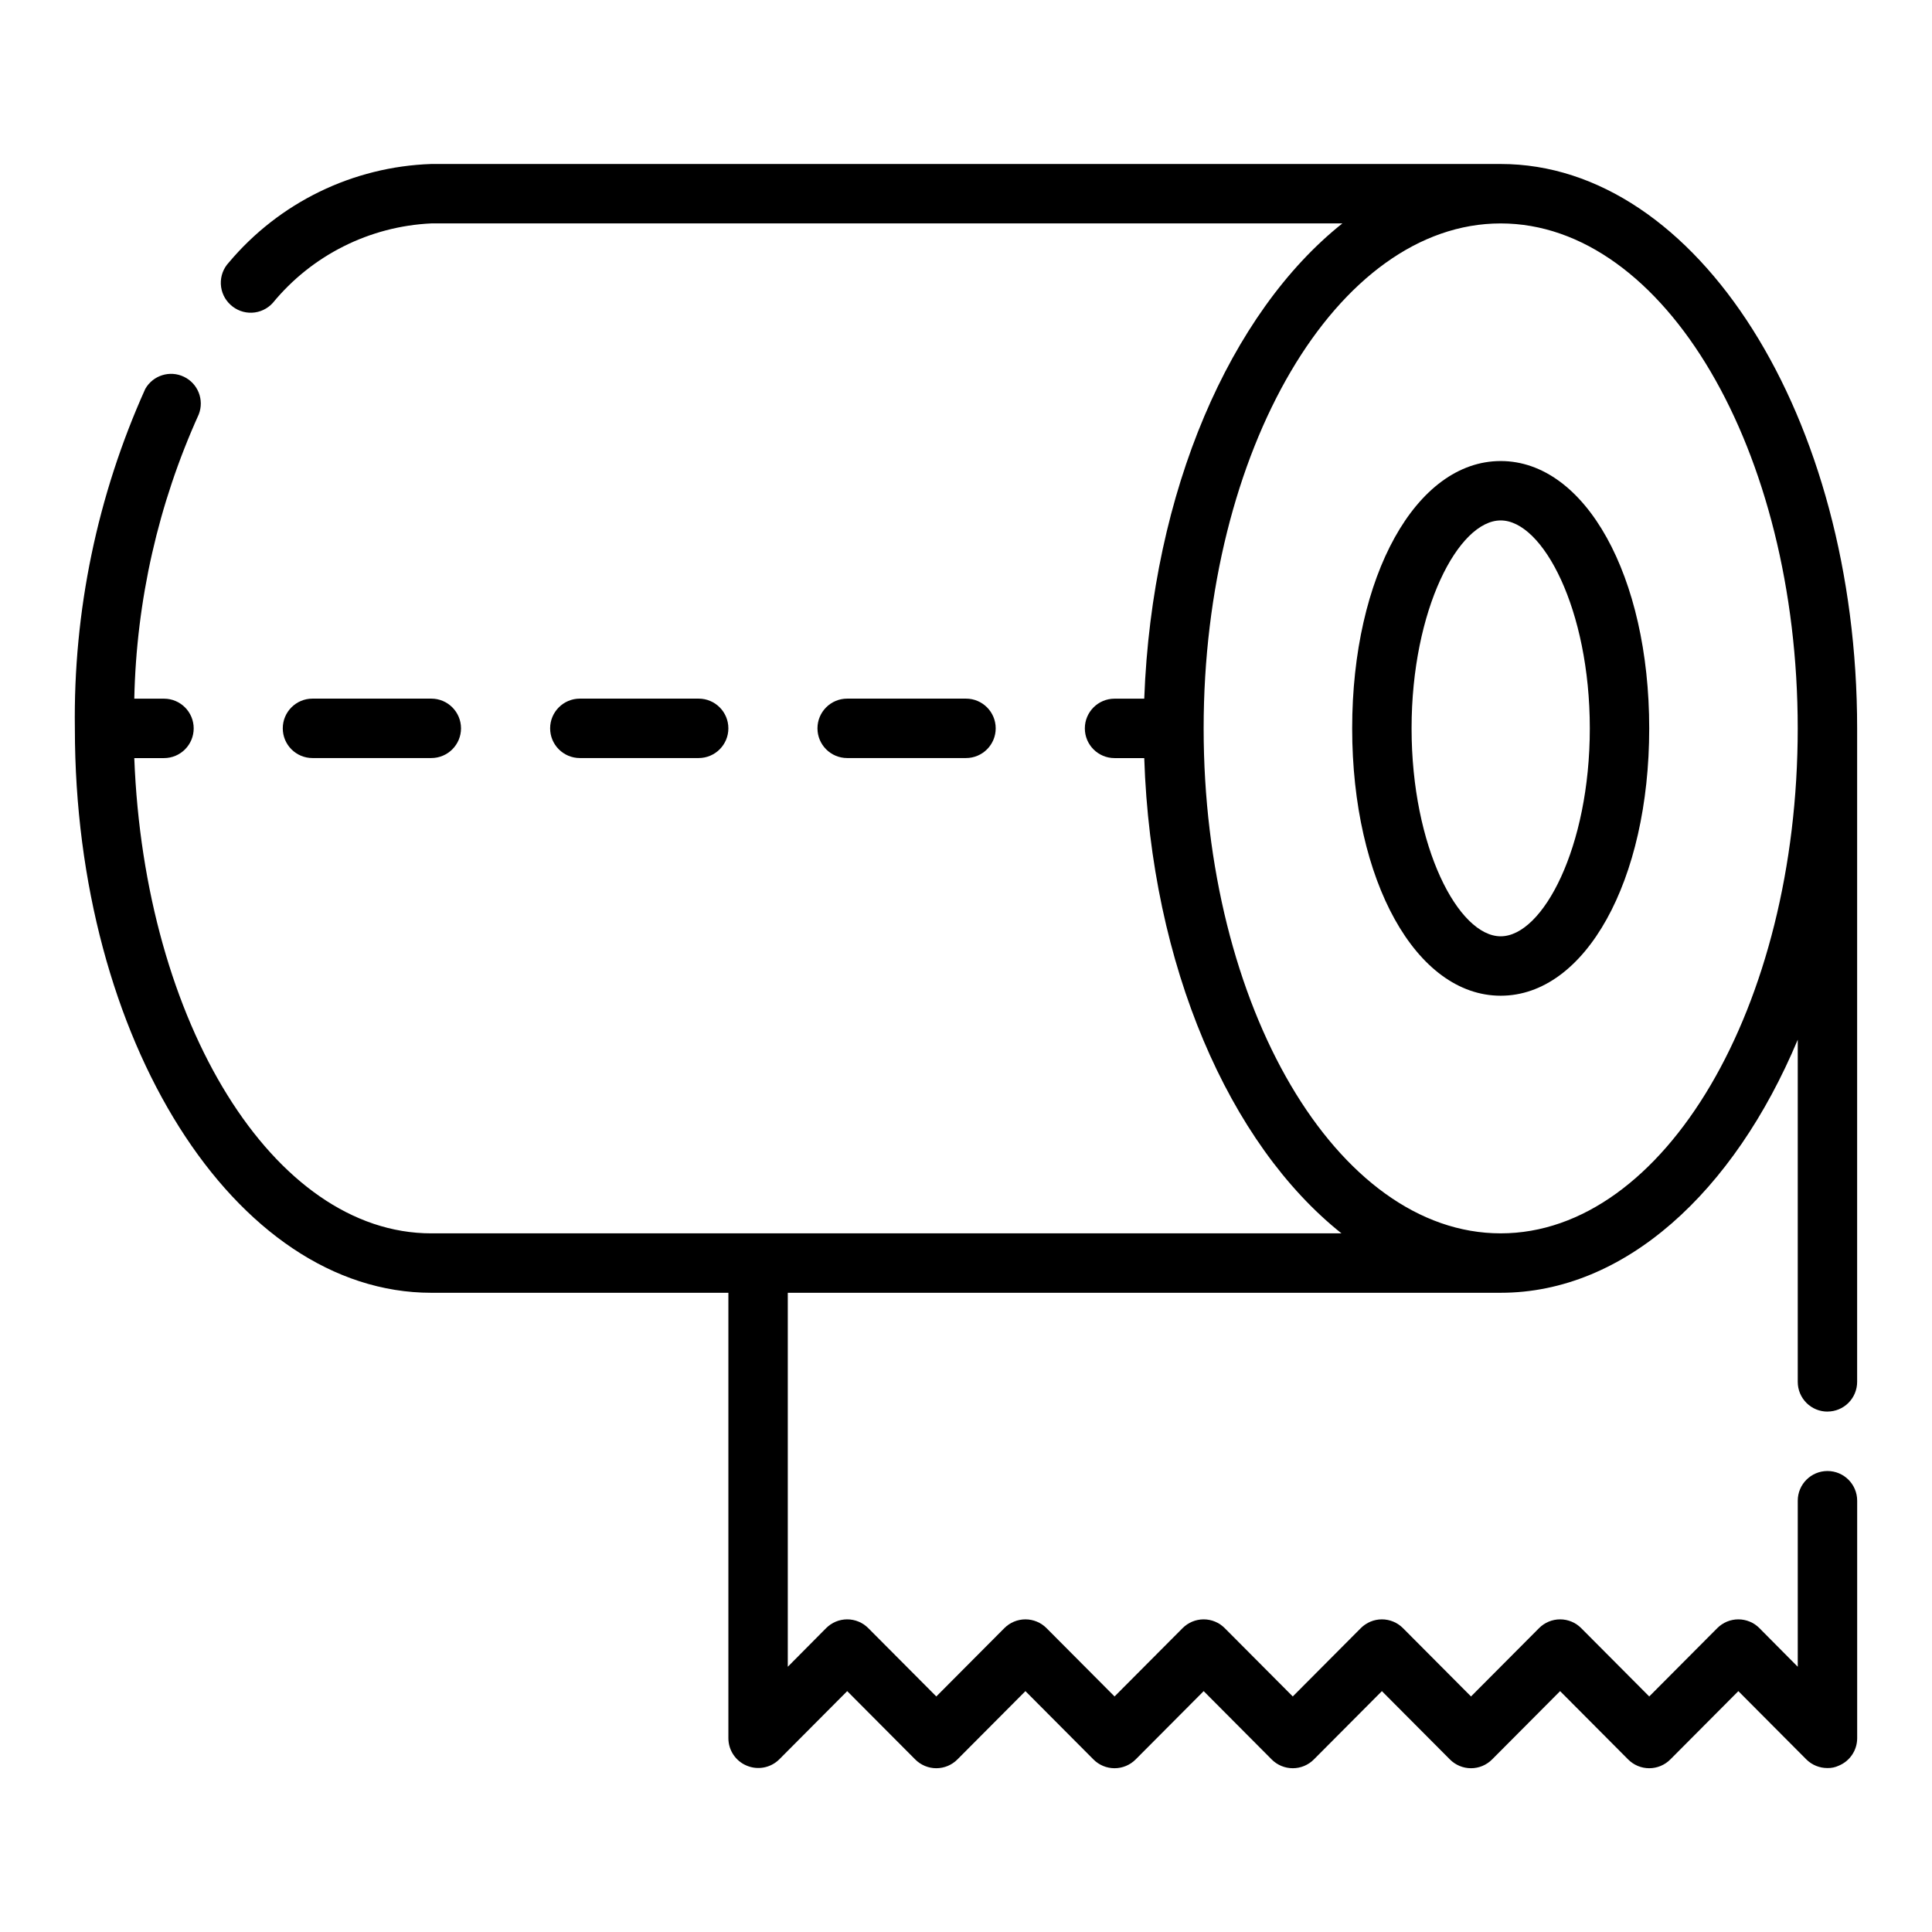 <?xml version="1.0" encoding="UTF-8"?>
<!-- Uploaded to: ICON Repo, www.iconrepo.com, Generator: ICON Repo Mixer Tools -->
<svg fill="#000000" width="800px" height="800px" version="1.1" viewBox="144 144 512 512" xmlns="http://www.w3.org/2000/svg">
 <g>
  <path d="m541.7 266.18c-22.434 0-39.359 30.465-39.359 70.848 0 40.383 16.926 70.848 39.359 70.848 22.434 0 39.359-30.465 39.359-70.848 0-40.383-16.926-70.848-39.359-70.848zm0 125.95c-11.18 0-23.617-23.617-23.617-55.105 0-31.488 12.438-55.105 23.617-55.105 11.18 0 23.617 23.617 23.617 55.105 0 31.488-12.438 55.102-23.617 55.102z"/>
  <path d="m329.15 344.89c4.348 0 7.875-3.523 7.875-7.871 0-4.348-3.527-7.875-7.875-7.875h-31.484c-4.348 0-7.875 3.527-7.875 7.875 0 4.348 3.527 7.871 7.875 7.871z"/>
  <path d="m226.81 344.89h31.488c4.348 0 7.875-3.523 7.875-7.871 0-4.348-3.527-7.875-7.875-7.875h-31.488c-4.348 0-7.871 3.527-7.871 7.875 0 4.348 3.523 7.871 7.871 7.871z"/>
  <path d="m400 344.89c4.348 0 7.871-3.523 7.871-7.871 0-4.348-3.523-7.875-7.871-7.875h-31.488c-4.348 0-7.875 3.527-7.875 7.875 0 4.348 3.527 7.871 7.875 7.871z"/>
  <path d="m628.29 518.08c2.086 0 4.09-0.828 5.566-2.305 1.473-1.477 2.305-3.481 2.305-5.566v-173.18c0-82.5-42.352-149.57-94.465-149.57h-283.39c-20.793 0.695-40.312 10.199-53.688 26.137-1.43 1.539-2.184 3.586-2.094 5.688 0.09 2.098 1.012 4.074 2.566 5.488 1.543 1.43 3.59 2.188 5.688 2.098 2.102-0.09 4.078-1.016 5.492-2.566 10.395-12.668 25.668-20.336 42.035-21.098h241.44c-29.68 23.613-50.461 70.848-52.508 125.95h-7.871c-4.348 0-7.871 3.527-7.871 7.875 0 4.348 3.523 7.871 7.871 7.871h7.871c1.812 55.105 22.594 102.34 52.27 125.95h-241.2c-41.879 0-76.043-55.812-78.719-125.95h7.871c4.348 0 7.871-3.523 7.871-7.871 0-4.348-3.523-7.875-7.871-7.875h-7.871c0.547-26.008 6.359-51.633 17.082-75.332 1.508-3.844-0.207-8.203-3.934-9.98-3.727-1.781-8.195-0.379-10.234 3.211-12.73 28.266-19.098 58.98-18.66 89.977 0 82.496 42.352 149.57 94.465 149.57h78.723v118.08c0.016 3.176 1.941 6.035 4.879 7.242 2.934 1.23 6.316 0.578 8.582-1.652l18.027-18.105 18.027 18.105c1.477 1.488 3.488 2.328 5.586 2.328 2.102 0 4.113-0.84 5.59-2.328l18.027-18.105 18.027 18.105c1.477 1.488 3.488 2.328 5.59 2.328 2.098 0 4.109-0.84 5.59-2.328l18.027-18.105 18.027 18.105h-0.004c1.48 1.488 3.492 2.328 5.59 2.328 2.102 0 4.113-0.84 5.59-2.328l18.027-18.105 18.027 18.105c1.477 1.488 3.488 2.328 5.59 2.328 2.098 0 4.109-0.84 5.586-2.328l18.027-18.105 18.027 18.105c1.48 1.488 3.492 2.328 5.59 2.328 2.098 0 4.113-0.84 5.59-2.328l18.027-18.105 18.027 18.105c1.484 1.473 3.496 2.293 5.59 2.281 1.031 0.027 2.055-0.188 2.988-0.629 2.941-1.207 4.867-4.066 4.883-7.242v-62.977c0-4.348-3.523-7.871-7.871-7.871-4.348 0-7.875 3.523-7.875 7.871v44.004l-10.156-10.234h0.004c-1.48-1.488-3.492-2.328-5.59-2.328-2.102 0-4.113 0.84-5.59 2.328l-18.027 18.105-18.027-18.105c-1.477-1.488-3.488-2.328-5.59-2.328-2.098 0-4.109 0.84-5.586 2.328l-18.027 18.105-18.027-18.105c-1.48-1.488-3.492-2.328-5.59-2.328-2.098 0-4.109 0.84-5.59 2.328l-18.027 18.105-18.027-18.105c-1.477-1.488-3.488-2.328-5.586-2.328-2.102 0-4.113 0.84-5.59 2.328l-18.027 18.105-18.027-18.105c-1.477-1.488-3.492-2.328-5.59-2.328-2.098 0-4.109 0.84-5.59 2.328l-18.027 18.105-18.027-18.105c-1.477-1.488-3.488-2.328-5.586-2.328-2.102 0-4.113 0.84-5.59 2.328l-10.156 10.234v-99.109h188.93c32.828 0 61.797-26.688 78.719-67.07v90.688c0 2.086 0.832 4.09 2.309 5.566 1.473 1.477 3.477 2.305 5.566 2.305zm-86.594-47.23c-43.375 0-78.719-60.062-78.719-133.82 0-73.762 35.344-133.82 78.719-133.82s78.719 60.062 78.719 133.82c0 73.758-35.344 133.82-78.719 133.82z"/>
 </g>
</svg>
